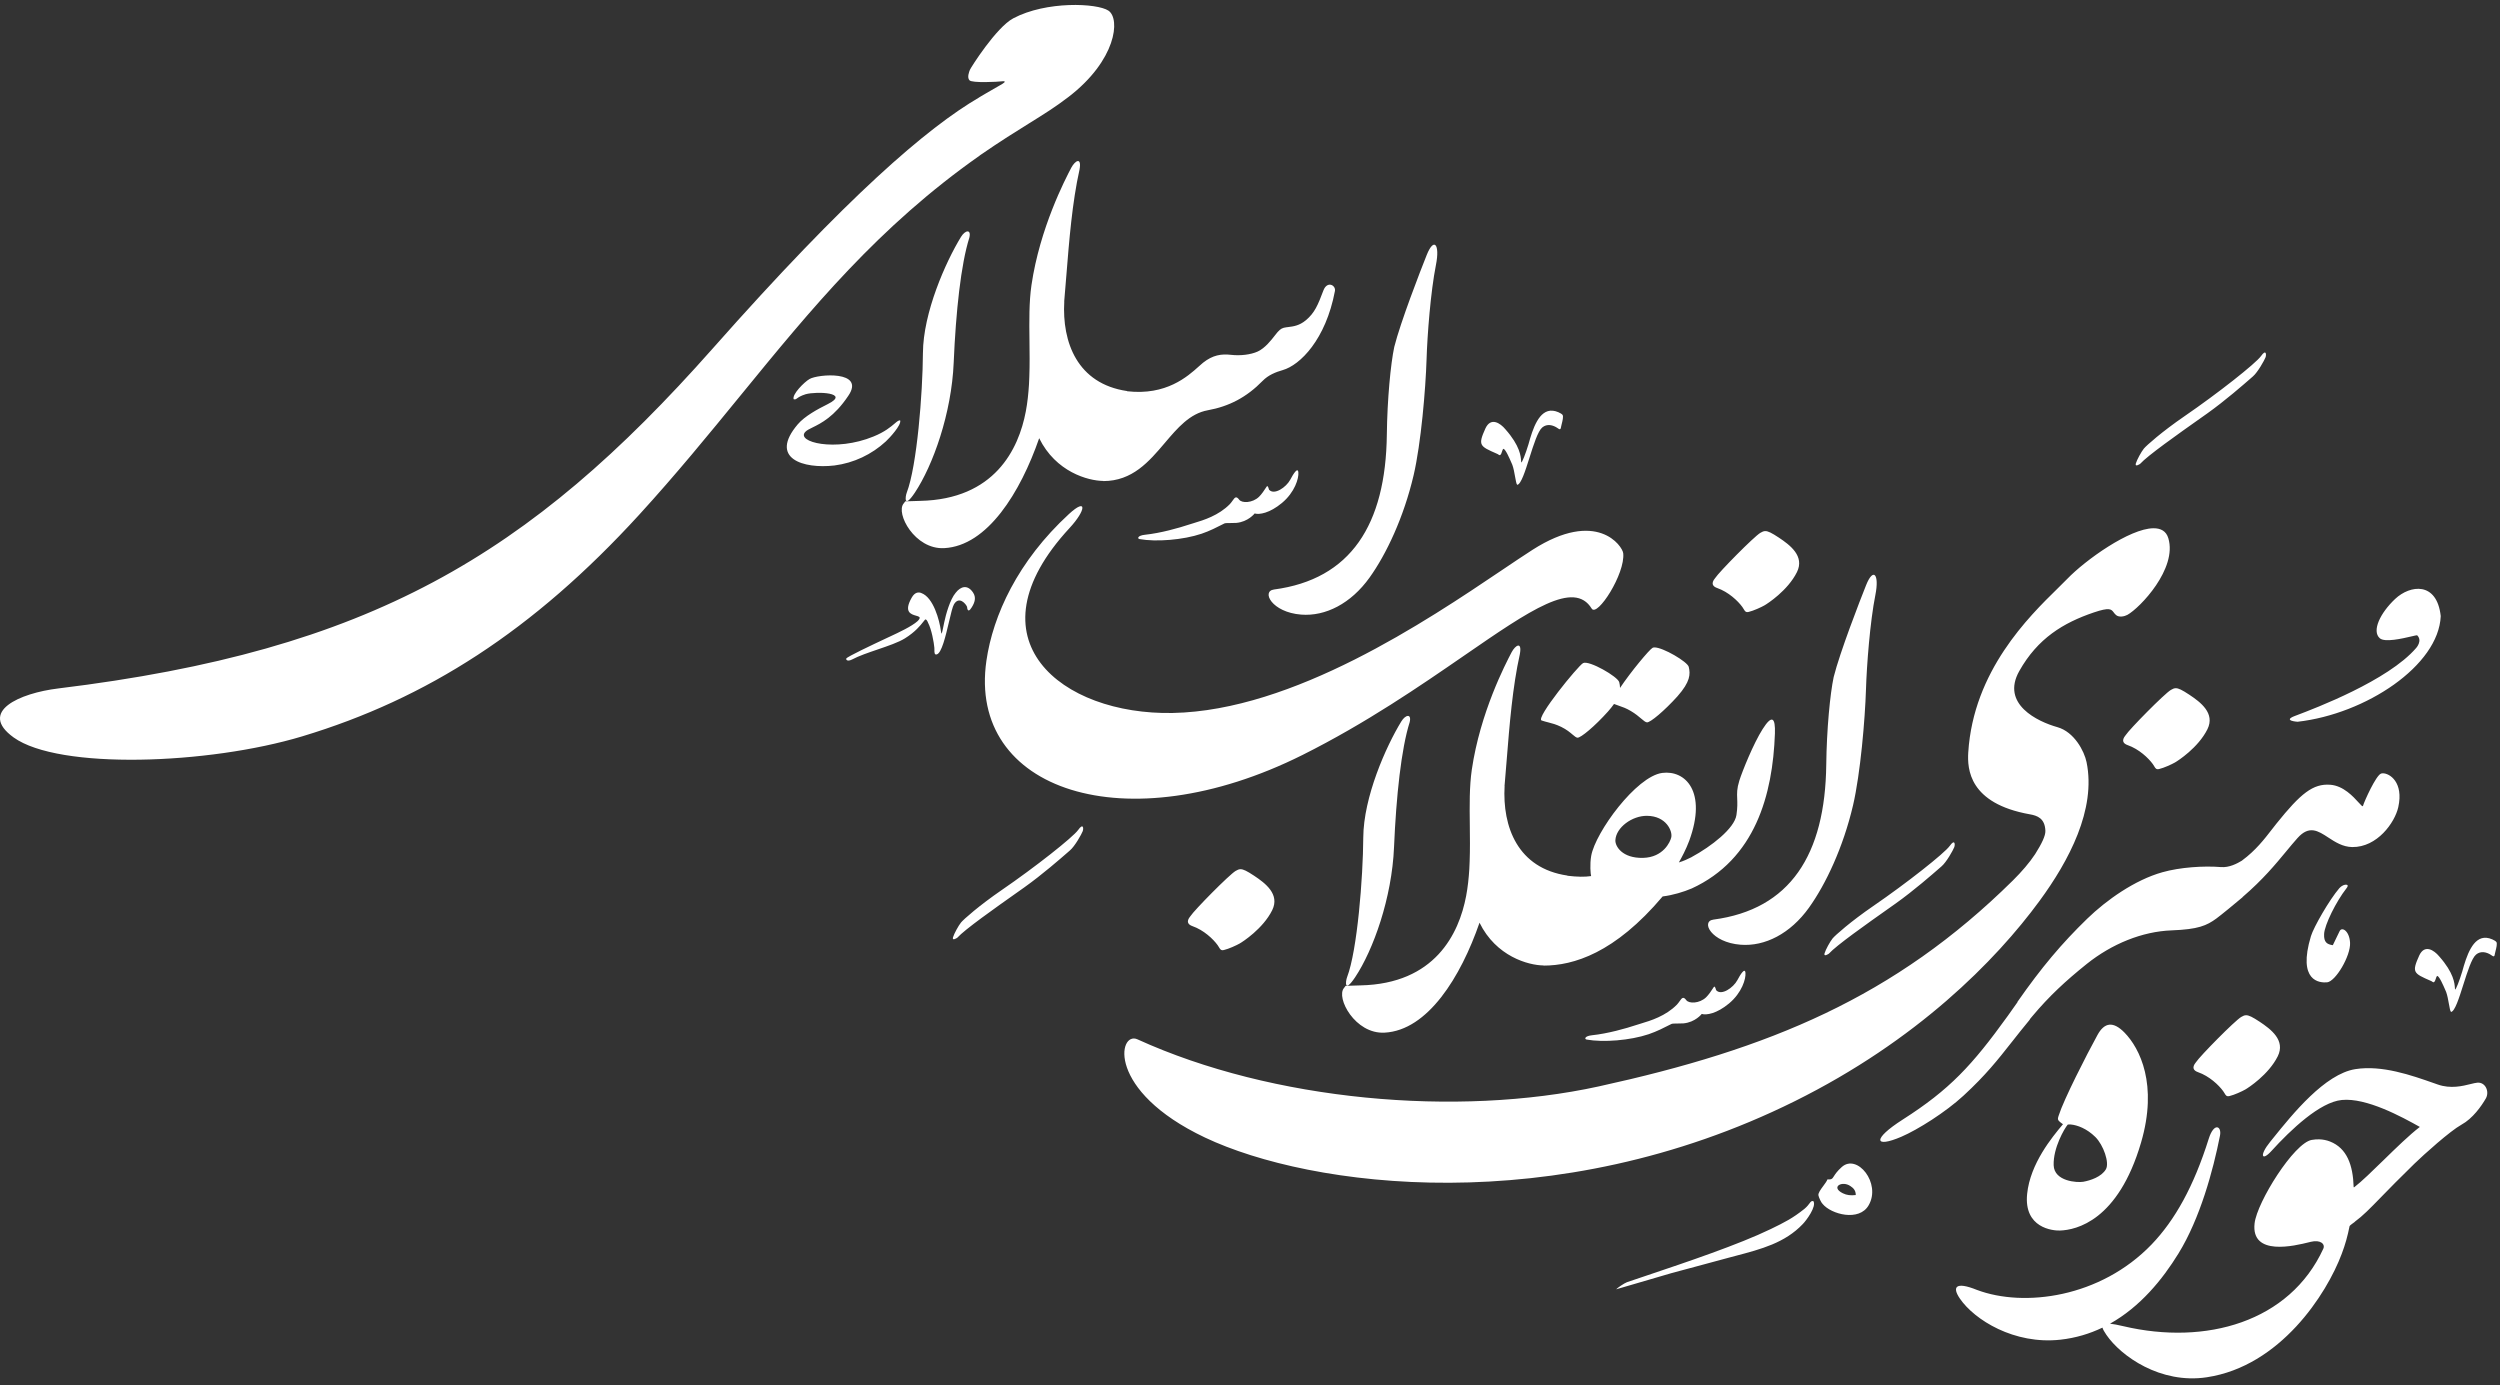 <svg width="314" height="174" viewBox="0 0 314 174" fill="none" xmlns="http://www.w3.org/2000/svg">
<rect x="0" y="0" width="314" height="174" fill="#333333" stroke="none"/>
<path fill-rule="evenodd" clip-rule="evenodd" d="M121.772 10.089C122.115 10.44 125.191 10.296 126.004 10.2C126.465 10.2 125.994 10.488 125.651 10.681C124.551 11.302 123.005 12.217 123.005 12.217V12.225C116.433 16.065 106.475 24.607 89.502 43.789C66.43 69.847 46.404 81.701 7.324 86.468C2.446 87.06 -2.779 89.385 1.709 92.621C7.375 96.699 26.157 96.044 37.975 92.481C53.574 87.777 66.963 79.231 80.295 64.637C84.915 59.58 89.006 54.572 92.998 49.686C101.905 38.783 110.324 28.478 123.05 19.541C123.056 19.534 123.062 19.526 123.069 19.516C125.684 17.712 127.617 16.511 129.263 15.489L129.263 15.489C131.083 14.358 132.551 13.445 134.203 12.178C140.206 7.575 140.749 2.366 139.219 1.335C137.806 0.392 131.414 0.093 127.263 2.303C125.119 3.444 121.925 8.505 121.823 8.765C121.721 9.02 121.434 9.737 121.772 10.089ZM134.553 21.064C134.794 20.616 135.127 20.26 135.362 20.231C135.597 20.197 135.736 20.482 135.587 21.305C134.672 25.387 134.288 30.179 133.927 34.685C133.84 35.77 133.754 36.839 133.663 37.877L133.673 37.858C133.376 43.005 135.321 48.2 141.555 49.115C141.56 49.124 141.566 49.132 141.571 49.141C146.479 49.702 149.17 47.281 150.574 46.019C150.78 45.834 150.958 45.673 151.112 45.551C152.319 44.598 153.389 44.425 154.628 44.569C155.764 44.699 157.074 44.559 157.97 44.15C158.895 43.718 159.656 42.737 160.131 42.124C160.265 41.951 160.376 41.807 160.462 41.714C160.861 41.271 161.076 41.175 161.567 41.107C161.64 41.097 161.715 41.088 161.791 41.079L161.792 41.079C162.428 41.002 163.197 40.909 164.019 40.221C165.129 39.292 165.534 38.3 166.214 36.495C166.696 35.219 167.801 35.83 167.668 36.547C166.516 42.658 163.287 45.864 161.107 46.485C160.211 46.74 159.295 47.111 158.589 47.834C156.567 49.904 154.372 51.045 151.69 51.531C149.436 51.941 147.898 53.752 146.3 55.634C144.313 57.975 142.233 60.424 138.568 60.424L138.572 60.406C136.655 60.389 132.603 59.275 130.521 55.038C128.171 61.836 124.021 68.567 118.591 68.846C114.89 69.044 112.454 64.441 113.503 63.232C113.545 63.184 113.587 63.127 113.628 63.069L113.628 63.069C113.653 63.035 113.678 63 113.703 62.968L115.576 62.91C124.906 62.712 127.946 56.439 128.842 51.672C129.052 50.565 129.169 49.428 129.241 48.278C129.246 47.969 129.262 47.656 129.282 47.339C129.338 45.822 129.32 44.293 129.302 42.795V42.795V42.795V42.795V42.795V42.795V42.795V42.794V42.794V42.794V42.794V42.794V42.794V42.794V42.794C129.272 40.317 129.244 37.925 129.553 35.807C130.608 28.633 133.781 22.542 134.553 21.064ZM175.119 43.578C175.892 40.482 178.405 33.997 179.193 32.032C180.104 29.75 180.876 30.665 180.354 33.274C179.684 36.645 179.269 42.095 179.177 45.109C179.06 48.884 178.476 55.712 177.555 59.669C176.311 64.985 174.121 69.607 172.017 72.544C169.673 75.814 166.475 77.436 163.424 77.195C159.734 76.906 158.399 74.258 160.011 74.042C169.643 72.766 174.054 65.924 174.187 54.57C174.239 50.17 174.668 45.682 175.119 43.578ZM192.484 69.058C200.58 63.877 203.779 68.591 203.876 69.481C204.158 72.043 200.606 77.561 199.915 76.439C197.705 72.829 192.249 76.588 183.918 82.329C178.379 86.145 171.57 90.836 163.598 94.822C141.392 105.925 121.524 99.309 123.894 82.982C124.718 77.291 127.829 70.478 134.257 64.565C136.571 62.442 136.427 64.06 134.344 66.313C121.355 80.349 133.341 89.824 147.293 89.55C162.452 89.254 179.177 77.986 188.645 71.607C190.109 70.621 191.399 69.752 192.484 69.058ZM259.65 72.704C261.927 70.345 267.48 66.368 270.479 66.349C271.395 66.344 272.076 66.705 272.342 67.601C273.494 71.419 268.785 76.349 267.204 77.225C266.84 77.423 266.165 77.577 265.781 77.254C265.65 77.143 265.561 77.026 265.48 76.919C265.176 76.516 264.975 76.249 262.987 76.922C259.158 78.222 255.934 80.172 253.621 84.284C251.277 88.444 255.955 90.644 258.401 91.328C260.535 91.925 261.794 94.366 262.07 95.719C263.299 101.661 259.844 108.137 256.18 113.134C250.658 120.674 240.734 130.713 225.421 138.311C195.292 153.261 164.6 149.154 151.355 142.88C138.913 136.987 140.469 129.452 142.864 130.54C159.794 138.258 183.004 140.348 200.804 136.453C222.248 131.758 237.955 125.268 252.822 110.583C253.923 109.494 254.91 108.344 255.612 107.28C256.456 105.941 256.922 104.964 256.901 104.357C256.845 102.778 255.888 102.441 254.946 102.277C247.3 100.914 247.085 96.581 247.213 94.501C247.858 84.273 254.817 77.457 258.448 73.901C258.909 73.45 259.316 73.051 259.65 72.704ZM272.66 86.656C272.885 86.526 273.059 86.439 273.274 86.439C273.622 86.434 274.067 86.656 274.973 87.253C276.386 88.192 278.249 89.583 277.251 91.596C276.099 93.912 273.54 95.563 273.162 95.775C272.783 95.992 271.795 96.449 271.191 96.589C270.825 96.672 270.732 96.515 270.576 96.253C270.526 96.168 270.468 96.071 270.393 95.968C269.84 95.207 268.658 94.085 267.225 93.584C266.713 93.406 266.396 93.035 266.979 92.342C267.465 91.581 271.851 87.132 272.66 86.656ZM299.273 97.127C299.186 97.127 299.104 97.142 299.043 97.171C298.414 97.421 296.975 100.594 296.791 101.22C296.75 101.357 296.561 101.148 296.242 100.796C295.574 100.059 294.336 98.694 292.697 98.567C290.517 98.394 288.971 99.65 285.926 103.44C285.737 103.674 285.545 103.923 285.345 104.182C284.405 105.398 283.295 106.833 281.611 108.071V108.081C280.984 108.464 279.998 108.986 278.959 108.906C276.779 108.727 273.8 108.93 271.604 109.551C268.134 110.523 264.572 113.046 262.157 115.386C258.948 118.502 256.409 121.511 253.385 125.844L253.4 125.868C253.01 126.432 252.605 127.001 252.186 127.584C247.687 133.824 244.887 136.847 238.997 140.608C235.092 143.102 235.414 144.233 238.812 142.775C240.865 141.893 244.371 139.688 246.617 137.613C249.403 135.044 250.906 133.135 252.678 130.884L252.679 130.884C253.361 130.017 254.083 129.1 254.934 128.075C254.943 128.052 254.951 128.028 254.958 128.003L254.97 127.989C255.015 127.936 255.059 127.883 255.102 127.829L255.103 127.829C255.136 127.788 255.17 127.747 255.204 127.706C255.225 127.681 255.246 127.656 255.268 127.63C257.366 125.127 259.434 123.206 262.1 121.068C265.248 118.55 269.061 116.995 272.741 116.855C276.113 116.73 277.157 116.253 278.375 115.367C278.959 114.939 280.791 113.436 281.656 112.7C281.666 112.686 281.675 112.671 281.684 112.655C284.216 110.478 285.789 108.576 287.136 106.947L287.136 106.946L287.138 106.944L287.138 106.944L287.139 106.943C287.635 106.343 288.1 105.781 288.572 105.255C290.033 103.626 291.133 104.344 292.428 105.189C293.292 105.753 294.243 106.374 295.445 106.391C298.572 106.43 300.793 103.319 301.223 101.379C301.919 98.244 300.123 97.108 299.273 97.127ZM282.108 127.514C281.893 127.514 281.719 127.601 281.494 127.731C280.686 128.208 276.3 132.657 275.813 133.417C275.23 134.111 275.547 134.481 276.059 134.66C277.492 135.16 278.674 136.282 279.227 137.043C279.303 137.146 279.36 137.243 279.411 137.328C279.566 137.59 279.659 137.747 280.025 137.664C280.629 137.524 281.617 137.067 281.996 136.85C282.375 136.638 284.933 134.987 286.085 132.671C287.083 130.658 285.22 129.267 283.808 128.328C282.902 127.731 282.456 127.51 282.108 127.514ZM295.84 134.282C292.01 134.885 287.967 139.899 285.522 142.932L285.294 143.214L285.139 143.406C283.731 145.14 284.079 145.891 285.267 144.591C287.754 141.856 291.388 138.423 294.131 138.158C297.227 137.855 301.629 140.253 303.932 141.543C302.62 142.547 300.949 144.178 299.369 145.72C297.971 147.085 296.644 148.379 295.702 149.107V149.112C295.666 149.127 295.622 149.137 295.619 149.094C295.537 146.335 294.779 144.212 292.65 143.374C292.236 143.21 291.775 143.114 291.284 143.1C290.987 143.095 290.68 143.114 290.358 143.172C288.131 143.547 283.489 150.967 283.177 153.644C282.691 157.843 288.24 156.467 290.038 156.021L290.04 156.02L290.042 156.02C290.116 156.001 290.184 155.985 290.245 155.97C291.437 155.681 292.077 156.249 291.806 156.841C287.579 166.047 277.051 169.008 266.703 166.572C265.987 166.404 265.433 166.297 265.02 166.254C268.797 164.138 271.595 160.73 273.623 157.426C276.326 153.034 277.968 147.016 278.828 142.649C278.956 142.013 278.751 141.594 278.449 141.59C278.153 141.585 277.743 141.994 277.421 143.015C275.537 149.019 273.168 153.256 270.235 156.309C263.807 162.982 254.226 164.239 248.305 162.014C245.608 160.926 245.163 161.643 246.161 163.102C247.983 165.765 252.978 168.909 258.797 168.264C260.725 168.049 262.477 167.514 264.067 166.749C264.129 166.976 264.302 167.278 264.563 167.66C266.385 170.323 271.355 173.866 277.174 172.985C286.401 171.594 292.231 162.542 294.119 157.491C294.575 156.283 294.861 155.243 295.107 154C295.122 153.923 295.644 153.553 295.747 153.48C295.757 153.47 295.766 153.456 295.776 153.44C296.781 152.702 297.628 151.833 299.082 150.34C300.09 149.306 301.389 147.972 303.236 146.175C304.469 144.981 307.714 142.063 309.162 141.259C310.57 140.489 311.67 138.924 312.218 137.971C312.704 137.123 312.187 135.915 311.174 135.982C310.954 135.997 310.661 136.07 310.311 136.156C309.298 136.408 307.803 136.78 306.194 136.218C306.029 136.16 305.861 136.101 305.689 136.041L305.686 136.04C302.87 135.051 299.182 133.756 295.84 134.282ZM258.584 140.077C259.193 138.141 262.08 132.465 263.451 129.98C264.316 128.406 265.417 128.237 266.845 129.701C268.769 131.675 271.051 136.215 268.917 143.505C266.036 153.346 260.759 154.483 258.743 154.555C257.817 154.589 254.178 154.232 254.608 149.962C254.99 146.134 257.778 142.795 259.045 141.278L259.111 141.199C259.111 141.199 258.748 140.972 258.559 140.746C258.42 140.574 258.488 140.369 258.555 140.166C258.565 140.136 258.575 140.106 258.584 140.077ZM263.175 142.807C262.09 141.733 260.892 141.309 260.094 141.237C259.961 141.223 259.797 141.237 259.71 141.247C259.296 141.733 257.873 144.165 257.939 146.346C258.001 148.406 260.933 148.556 261.65 148.431C262.556 148.267 263.932 147.824 264.501 146.861C264.977 146.052 264.188 143.808 263.175 142.807ZM294.313 111.191C294.41 111.148 294.523 111.124 294.625 111.114C294.845 111.105 295.004 111.21 294.712 111.576C293.423 113.218 291.954 116.184 291.908 117.311C291.856 118.365 292.291 118.611 293.003 118.717C293.003 118.717 293.648 117.398 293.852 116.959C294.139 116.348 295.091 116.926 295.168 118.409C295.255 120.065 293.336 123.291 292.276 123.382C291.355 123.459 288.535 123.286 290.255 117.576C290.603 116.435 292.568 113.016 293.811 111.567C293.811 111.567 294.037 111.307 294.313 111.191ZM234.383 73.493C233.595 75.458 231.082 81.944 230.309 85.039C229.859 87.144 229.429 91.631 229.378 96.032C229.245 107.385 224.833 114.227 215.201 115.503C213.589 115.72 214.925 118.368 218.615 118.657C221.665 118.897 224.864 117.275 227.208 114.005C229.311 111.068 231.502 106.446 232.745 101.131C233.667 97.173 234.25 90.345 234.368 86.57C234.46 83.556 234.875 78.106 235.545 74.736C236.067 72.126 235.294 71.211 234.383 73.493ZM218.461 98.046C218.835 96.862 220.227 93.4 221.389 91.57C222.556 89.731 223.001 90.106 222.929 92.133C222.658 99.803 220.468 107.931 212.453 111.605V111.601C211.492 112.014 210.113 112.436 208.828 112.593C202.82 119.709 197.635 121.279 193.873 121.279L193.878 121.261C191.96 121.243 187.909 120.129 185.827 115.892C183.478 122.691 179.327 129.422 173.897 129.701C170.197 129.899 167.761 125.296 168.81 124.087C168.851 124.039 168.893 123.981 168.934 123.924C168.95 123.902 168.966 123.88 168.982 123.858C168.991 123.846 169 123.834 169.009 123.822L170.883 123.764C180.212 123.567 183.253 117.293 184.148 112.527C184.358 111.419 184.476 110.283 184.547 109.132C184.552 108.824 184.568 108.511 184.588 108.193C184.644 106.676 184.626 105.148 184.608 103.65C184.579 101.173 184.55 98.78 184.86 96.662C185.914 89.488 189.087 83.397 189.86 81.919C190.1 81.471 190.433 81.115 190.668 81.086C190.904 81.052 191.042 81.336 190.894 82.159C189.978 86.241 189.594 91.033 189.233 95.539L189.233 95.539L189.233 95.54C189.146 96.625 189.061 97.694 188.969 98.732L188.979 98.713C188.683 103.86 190.627 109.055 196.861 109.97L196.868 109.98L196.877 109.995C198.125 110.143 199.035 110.155 199.846 110.036C199.774 109.81 199.667 108.558 199.856 107.489C200.383 104.533 205.512 97.508 208.777 97.079C211.673 96.704 214.432 99.41 212.17 105.592C211.771 106.671 211.218 107.706 210.865 108.322C211.425 108.159 212.003 107.892 212.453 107.661V107.656C214.961 106.299 217.847 104.05 218.098 102.365C218.238 101.428 218.214 100.834 218.192 100.305C218.164 99.636 218.141 99.071 218.461 98.046ZM221.717 66.706C221.502 66.706 221.328 66.793 221.103 66.923C220.295 67.399 215.909 71.848 215.422 72.609C214.839 73.302 215.156 73.673 215.668 73.851C217.101 74.352 218.283 75.474 218.836 76.234C218.911 76.338 218.969 76.434 219.019 76.52L219.02 76.52C219.175 76.782 219.268 76.939 219.634 76.856C220.238 76.716 221.226 76.259 221.605 76.042C221.983 75.83 224.542 74.179 225.694 71.863C226.692 69.85 224.829 68.459 223.417 67.52C222.511 66.923 222.065 66.701 221.717 66.706ZM209.913 105.164C210.082 104.398 209.294 102.487 206.858 102.467C205.005 102.453 202.983 103.912 202.891 105.525C202.85 106.281 203.746 107.817 206.382 107.749C208.894 107.682 209.785 105.761 209.913 105.164ZM207.793 81.316C207.701 81.316 207.624 81.335 207.568 81.364C207.174 81.562 204.815 84.398 203.474 86.405C203.474 86.155 203.433 85.919 203.377 85.688C203.218 84.995 199.579 82.9 198.837 83.285C198.233 83.589 192.818 90.228 193.627 90.493C193.93 90.596 194.2 90.664 194.467 90.732L194.467 90.732C194.953 90.856 195.432 90.977 196.089 91.297C196.76 91.624 197.197 91.993 197.518 92.265C197.775 92.482 197.957 92.636 198.126 92.655C198.535 92.698 200.331 91.191 201.964 89.367C202.271 89.02 202.517 88.707 202.721 88.418C202.961 88.515 203.171 88.586 203.376 88.656L203.376 88.656C203.811 88.804 204.223 88.944 204.835 89.304C205.411 89.644 205.824 89.994 206.141 90.262C206.451 90.525 206.669 90.71 206.857 90.729C207.266 90.772 209.063 89.265 210.7 87.445C212.312 85.616 212.323 84.672 212.108 83.762C211.964 83.126 208.858 81.297 207.793 81.316ZM176.007 90.608C174.067 93.781 171.257 100.122 171.227 105.192C171.196 110.257 170.474 119.386 169.2 122.713C168.995 123.238 168.801 124.841 170.208 122.737C172.481 119.323 174.825 112.79 175.091 106.391C175.362 99.987 176.002 94.026 177.056 90.704C177.322 89.601 176.534 89.746 176.007 90.608ZM155.808 109.172C155.593 109.172 155.419 109.259 155.194 109.389C154.385 109.866 149.999 114.315 149.513 115.075C148.93 115.769 149.247 116.14 149.759 116.318C151.192 116.818 152.374 117.94 152.927 118.701C153.002 118.804 153.06 118.901 153.11 118.986L153.11 118.987C153.266 119.248 153.359 119.406 153.725 119.322C154.329 119.183 155.317 118.725 155.696 118.508C156.074 118.297 158.633 116.645 159.785 114.329C160.783 112.317 158.92 110.925 157.507 109.986C156.601 109.389 156.156 109.168 155.808 109.172ZM120.701 29.753C118.761 32.926 115.951 39.267 115.92 44.337C115.89 49.402 115.168 58.531 113.894 61.858C113.689 62.383 113.495 63.986 114.902 61.883C117.174 58.469 119.518 51.935 119.784 45.536C120.056 39.132 120.695 33.172 121.75 29.849C122.016 28.747 121.228 28.891 120.701 29.753ZM302.907 79.926C303.255 79.845 303.506 79.786 303.588 79.786C304.304 80.475 303.47 81.385 303.47 81.385C299.952 85.483 290.75 88.971 288.512 89.819C288.399 89.861 288.305 89.897 288.229 89.926C286.642 90.533 288.577 90.653 288.577 90.653C297.144 89.676 306.295 83.6 306.556 77.384C306.07 73.002 302.707 73.46 300.829 75.227C298.951 76.994 297.871 79.252 298.9 80.162C299.525 80.717 301.751 80.197 302.907 79.926ZM111.26 55.445C111.741 54.998 113.215 53.399 113.067 52.812C112.887 52.757 112.694 52.92 112.365 53.2C111.89 53.604 111.13 54.249 109.714 54.824C104.919 56.798 99.903 55.517 101.157 54.232C101.342 54.038 101.654 53.885 102.061 53.685C103.109 53.17 104.787 52.346 106.541 49.721C108.752 46.495 102.703 46.981 101.674 47.607C101.009 47.987 99.458 49.547 99.683 50.139C99.877 50.202 99.952 50.148 100.112 50.033C100.286 49.908 100.559 49.711 101.193 49.514C102.56 49.133 106.874 49.306 103.957 50.761C102.703 51.386 101.081 52.258 100.195 53.298C96.546 57.598 100.896 58.917 104.806 58.464C107.242 58.151 109.489 57.078 111.26 55.445ZM163.075 59.344C163.013 58.61 162.45 59.503 162.055 60.251C161.554 61.195 160.032 62.249 159.388 61.502L159.384 61.486C159.302 61.204 159.222 60.928 159.08 61.136C159.059 61.167 159.032 61.208 159 61.257L159 61.257C158.816 61.54 158.464 62.082 158.124 62.406C157.303 63.19 155.968 63.218 155.638 62.755C155.259 62.253 155.093 62.486 154.815 62.876C154.719 63.011 154.609 63.164 154.473 63.313C153.052 64.763 151.14 65.339 149.963 65.693L149.962 65.694L149.962 65.694L149.96 65.694C149.761 65.754 149.583 65.808 149.432 65.858C147.991 66.335 145.787 66.955 143.799 67.167C142.853 67.27 142.835 67.655 143.123 67.708C145.217 68.085 148.596 67.82 150.928 67.033C151.942 66.691 152.929 66.181 153.448 65.914C153.623 65.823 153.745 65.761 153.796 65.741C153.917 65.697 154.146 65.696 154.469 65.695H154.469H154.469H154.47H154.47H154.47H154.47H154.47C154.695 65.694 154.966 65.693 155.276 65.677C156.775 65.543 157.584 64.491 157.584 64.491C158.163 64.666 159.468 64.457 161.005 63.179C162.636 61.822 163.138 60.075 163.075 59.344ZM218.21 123.112C218.605 122.364 219.169 121.471 219.231 122.205C219.293 122.936 218.792 124.683 217.16 126.04C215.624 127.318 214.318 127.527 213.74 127.351C213.74 127.351 212.93 128.404 211.432 128.537C211.121 128.554 210.85 128.555 210.625 128.555C210.302 128.556 210.072 128.557 209.952 128.602C209.9 128.621 209.778 128.684 209.603 128.774C209.084 129.042 208.097 129.551 207.083 129.894C204.751 130.681 201.372 130.946 199.278 130.569C198.99 130.516 199.008 130.131 199.954 130.028C201.942 129.816 204.146 129.196 205.588 128.719C205.739 128.668 205.918 128.614 206.118 128.554L206.118 128.554C207.296 128.2 209.208 127.624 210.628 126.174C210.764 126.025 210.874 125.871 210.97 125.737C211.249 125.347 211.415 125.114 211.794 125.615C212.123 126.079 213.458 126.051 214.28 125.267C214.619 124.943 214.971 124.401 215.156 124.117C215.187 124.069 215.214 124.028 215.235 123.997C215.378 123.788 215.458 124.065 215.539 124.347L215.543 124.362C216.187 125.11 217.709 124.055 218.21 123.112ZM269.267 56.348C268.949 56.743 268.408 57.724 268.257 58.218C268.127 58.727 268.799 58.26 268.799 58.26C269.74 57.221 273.504 54.562 276.392 52.521C276.677 52.32 276.953 52.125 277.217 51.938C279.457 50.347 281.884 48.224 282.691 47.518C282.758 47.459 282.814 47.41 282.858 47.371C282.893 47.341 282.92 47.317 282.939 47.302C283.574 46.769 284.413 45.24 284.548 44.888C284.686 44.535 284.625 43.807 283.982 44.723C283.334 45.639 278.561 49.405 274.374 52.275C271.535 54.225 269.589 55.953 269.267 56.348ZM229.162 119.741C229.312 119.247 229.854 118.266 230.172 117.871C230.493 117.477 232.44 115.749 235.279 113.798C239.466 110.929 244.239 107.162 244.886 106.247C245.53 105.331 245.591 106.059 245.452 106.411C245.318 106.764 244.479 108.293 243.844 108.825C243.82 108.845 243.782 108.878 243.731 108.922L243.596 109.04L243.595 109.041L243.595 109.041C242.788 109.747 240.361 111.87 238.122 113.461L237.619 113.816L237.297 114.045C234.408 116.085 230.645 118.744 229.703 119.783C229.703 119.783 229.031 120.251 229.162 119.741ZM120.704 115.865C120.387 116.26 119.845 117.241 119.694 117.735C119.564 118.245 120.236 117.777 120.236 117.777C121.178 116.738 124.941 114.079 127.83 112.038C128.114 111.837 128.39 111.642 128.654 111.455C130.894 109.864 133.321 107.741 134.128 107.035L134.128 107.035L134.129 107.034L134.218 106.957C134.292 106.891 134.346 106.845 134.377 106.819C135.012 106.286 135.851 104.758 135.985 104.405C136.124 104.053 136.063 103.325 135.419 104.24C134.772 105.156 129.998 108.923 125.812 111.792C122.973 113.743 121.026 115.471 120.704 115.865ZM191.065 58.076C191.058 58.029 191.054 57.968 191.049 57.892C191.014 57.337 190.929 55.997 189.069 53.907C188.422 53.133 187.249 52.359 186.573 53.8C185.611 55.937 185.836 56.036 187.994 56.981L188.043 57.003C188.105 57.024 188.151 57.057 188.194 57.089C188.254 57.132 188.309 57.171 188.393 57.171C188.536 57.095 188.594 56.907 188.648 56.728C188.695 56.576 188.739 56.43 188.833 56.367C189.105 56.435 189.591 57.557 189.84 58.133L189.84 58.133L189.84 58.134C189.885 58.238 189.922 58.324 189.949 58.382C190.108 58.819 190.21 59.395 190.297 59.888C190.387 60.395 190.461 60.812 190.564 60.896C191.045 60.825 191.564 59.188 192.105 57.48C192.622 55.848 193.159 54.151 193.704 53.692C194.291 53.194 195.056 53.359 195.671 53.796C195.993 54.041 196.026 53.872 196.083 53.547C196.096 53.477 196.121 53.378 196.15 53.263C196.249 52.872 196.393 52.302 196.258 52.11C196.083 51.888 195.439 51.612 195.028 51.585C193.293 51.42 192.503 53.876 191.973 55.811C191.623 56.968 191.151 58.183 191.065 58.072V58.076ZM308.335 124.096C308.34 124.172 308.344 124.234 308.351 124.28V124.276C308.437 124.387 308.909 123.173 309.259 122.016C309.789 120.081 310.579 117.625 312.314 117.789C312.725 117.816 313.369 118.092 313.544 118.314C313.679 118.507 313.535 119.077 313.436 119.467C313.407 119.582 313.382 119.682 313.369 119.751C313.312 120.077 313.279 120.245 312.957 120C312.342 119.563 311.577 119.399 310.99 119.897C310.445 120.355 309.908 122.052 309.391 123.684C308.85 125.392 308.331 127.03 307.85 127.1C307.747 127.017 307.673 126.599 307.583 126.093C307.496 125.6 307.394 125.023 307.235 124.587C307.22 124.554 307.202 124.512 307.181 124.464C307.164 124.426 307.146 124.383 307.126 124.337C306.877 123.762 306.392 122.639 306.119 122.571C306.025 122.635 305.981 122.78 305.934 122.933C305.88 123.111 305.822 123.299 305.679 123.376C305.595 123.376 305.54 123.336 305.48 123.293C305.437 123.261 305.391 123.228 305.329 123.207L305.281 123.186C303.122 122.24 302.897 122.141 303.859 120.004C304.535 118.563 305.708 119.337 306.355 120.111C308.215 122.201 308.3 123.541 308.335 124.096ZM115.712 74.481C115.362 74.343 114.893 74.377 114.511 75.063C113.475 76.88 114.423 77.15 115.049 77.329C115.204 77.373 115.338 77.411 115.419 77.466C115.626 77.569 115.451 77.822 115.244 78.017C114.519 78.674 112.853 79.45 111.768 79.956L111.768 79.956C111.715 79.981 111.663 80.005 111.613 80.028C111.57 80.048 111.529 80.067 111.489 80.086L111.488 80.086L111.488 80.086C109.493 81.025 106.438 82.462 106.292 82.711C106.235 82.876 106.438 83.125 107.025 82.83C107.856 82.385 109.045 81.98 110.227 81.576L110.227 81.576C111.553 81.124 112.869 80.674 113.659 80.178C114.968 79.364 115.607 78.55 115.961 78.099C116.052 77.983 116.124 77.891 116.184 77.829C116.331 77.692 116.535 78.105 116.563 78.216C117.007 79.044 117.3 80.703 117.357 81.366C117.364 81.44 117.363 81.527 117.362 81.617C117.359 81.931 117.357 82.277 117.651 82.194C118.266 82.052 118.775 79.885 119.192 78.11L119.192 78.11C119.431 77.09 119.64 76.2 119.821 75.898C120.469 74.822 121.32 75.849 121.467 76.228C121.467 76.228 121.495 77.194 122.053 76.278C122.436 75.668 122.64 75.036 122.2 74.4C121.524 73.408 120.673 73.626 120.029 74.458C119.324 75.285 118.795 77.19 118.591 78.186C118.576 78.253 118.555 78.361 118.529 78.488L118.529 78.489C118.45 78.885 118.333 79.467 118.266 79.592C118.237 79.569 118.209 79.454 118.18 79.263C118.005 77.91 117.239 75.036 115.716 74.485L115.712 74.481ZM231.465 149.877C231.955 150.119 232.449 150.172 233.084 150.097C233.084 149.522 232.795 149.224 232.421 148.978C231.377 148.245 229.871 149.088 231.465 149.877ZM209.961 159.898L202.984 161.939C203.185 161.724 203.996 161.179 204.346 161.043C205.08 160.794 205.869 160.529 206.695 160.251C211.822 158.526 218.391 156.316 222.404 154.37C224.199 153.501 225.155 153.01 226.629 151.839C226.973 151.551 227.149 151.312 227.275 151.141C227.436 150.923 227.515 150.815 227.758 150.86C228.196 151.514 226.862 153.308 226.428 153.743C224.189 156.104 221.21 156.889 217.972 157.743C217.696 157.816 217.418 157.889 217.138 157.964C215.804 158.331 214.46 158.691 213.113 159.051C212.064 159.331 211.012 159.612 209.961 159.898ZM229.015 148.941C229.24 148.636 229.456 148.344 229.525 148.135C230.065 148.165 230.133 148.057 230.336 147.736C230.492 147.489 230.728 147.116 231.321 146.582C233.261 144.84 236.297 148.627 234.707 151.374C233.518 153.471 229.987 152.519 228.919 151.211C228.742 151.049 228.453 150.422 228.397 150.15C228.327 149.872 228.681 149.393 229.015 148.941Z" fill="white"/>
</svg>
